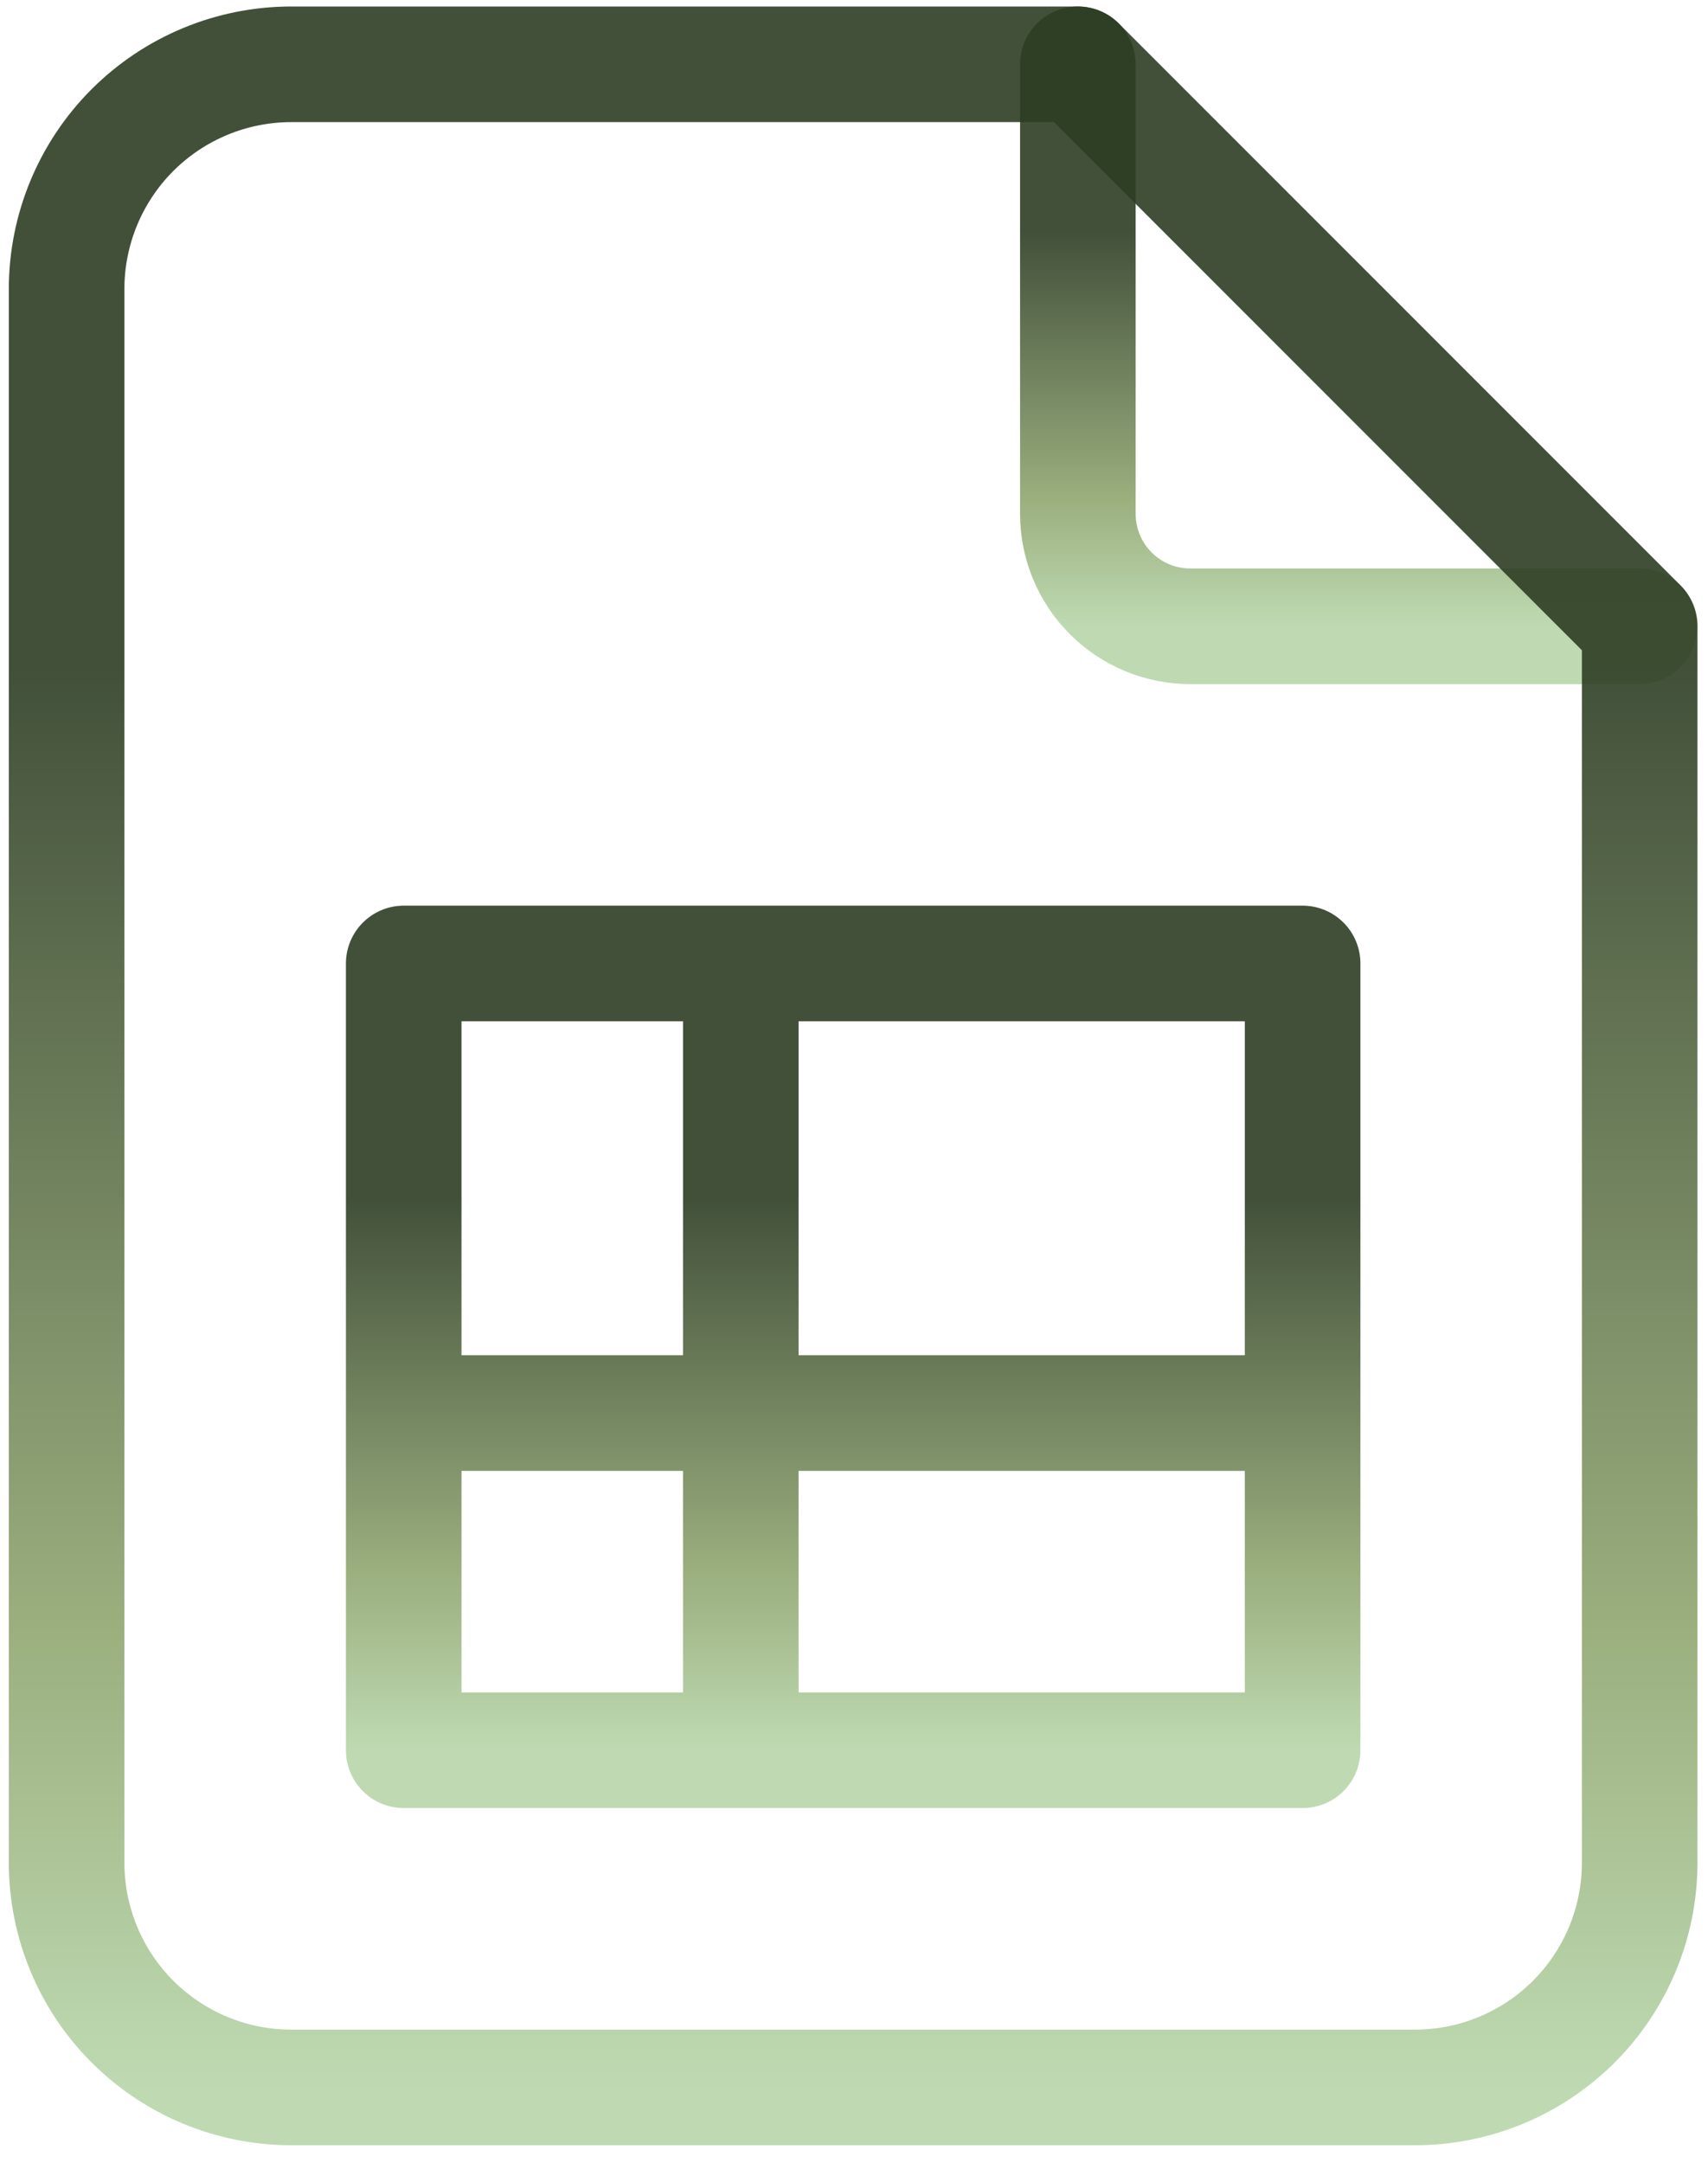 <svg width="94" height="119" viewBox="0 0 94 119" fill="none" xmlns="http://www.w3.org/2000/svg">
<g id="Group">
<path id="Vector" d="M59.32 3.538V28.273C59.32 29.913 59.972 31.486 61.132 32.646C62.291 33.805 63.864 34.457 65.504 34.457H90.24" stroke="url(#paint0_linear_2345_1571)" stroke-opacity="0.9" stroke-width="6.361" stroke-linecap="round" stroke-linejoin="round"/>
<path id="Vector_2" d="M77.872 114.847H16.034C12.754 114.847 9.608 113.544 7.288 111.225C4.969 108.905 3.666 105.76 3.666 102.479V15.905C3.666 12.625 4.969 9.479 7.288 7.16C9.608 4.841 12.754 3.538 16.034 3.538H59.321L90.24 34.457V102.479C90.24 105.76 88.937 108.905 86.618 111.225C84.298 113.544 81.153 114.847 77.872 114.847Z" stroke="url(#paint1_linear_2345_1571)" stroke-opacity="0.9" stroke-width="6.361" stroke-linecap="round" stroke-linejoin="round"/>
<path id="Vector_3" d="M22.219 77.744H71.69M40.77 53.008V96.295M22.219 53.008H71.69V96.295H22.219V53.008Z" stroke="url(#paint2_linear_2345_1571)" stroke-opacity="0.9" stroke-width="6.361" stroke-linecap="round" stroke-linejoin="round"/>
</g>
<defs>
<linearGradient id="paint0_linear_2345_1571" x1="74.78" y1="3.538" x2="74.78" y2="34.457" gradientUnits="userSpaceOnUse">
<stop offset="0.297" stop-color="#2D3D24"/>
<stop offset="0.682" stop-color="#7D9262"/>
<stop offset="0.771" stop-color="#90A670"/>
<stop offset="1" stop-color="#B8D6AA"/>
</linearGradient>
<linearGradient id="paint1_linear_2345_1571" x1="46.953" y1="3.538" x2="46.953" y2="114.847" gradientUnits="userSpaceOnUse">
<stop offset="0.297" stop-color="#2D3D24"/>
<stop offset="0.682" stop-color="#7D9262"/>
<stop offset="0.771" stop-color="#90A670"/>
<stop offset="1" stop-color="#B8D6AA"/>
</linearGradient>
<linearGradient id="paint2_linear_2345_1571" x1="46.954" y1="53.008" x2="46.954" y2="96.295" gradientUnits="userSpaceOnUse">
<stop offset="0.297" stop-color="#2D3D24"/>
<stop offset="0.682" stop-color="#7D9262"/>
<stop offset="0.771" stop-color="#90A670"/>
<stop offset="1" stop-color="#B8D6AA"/>
</linearGradient>
</defs>
</svg>
